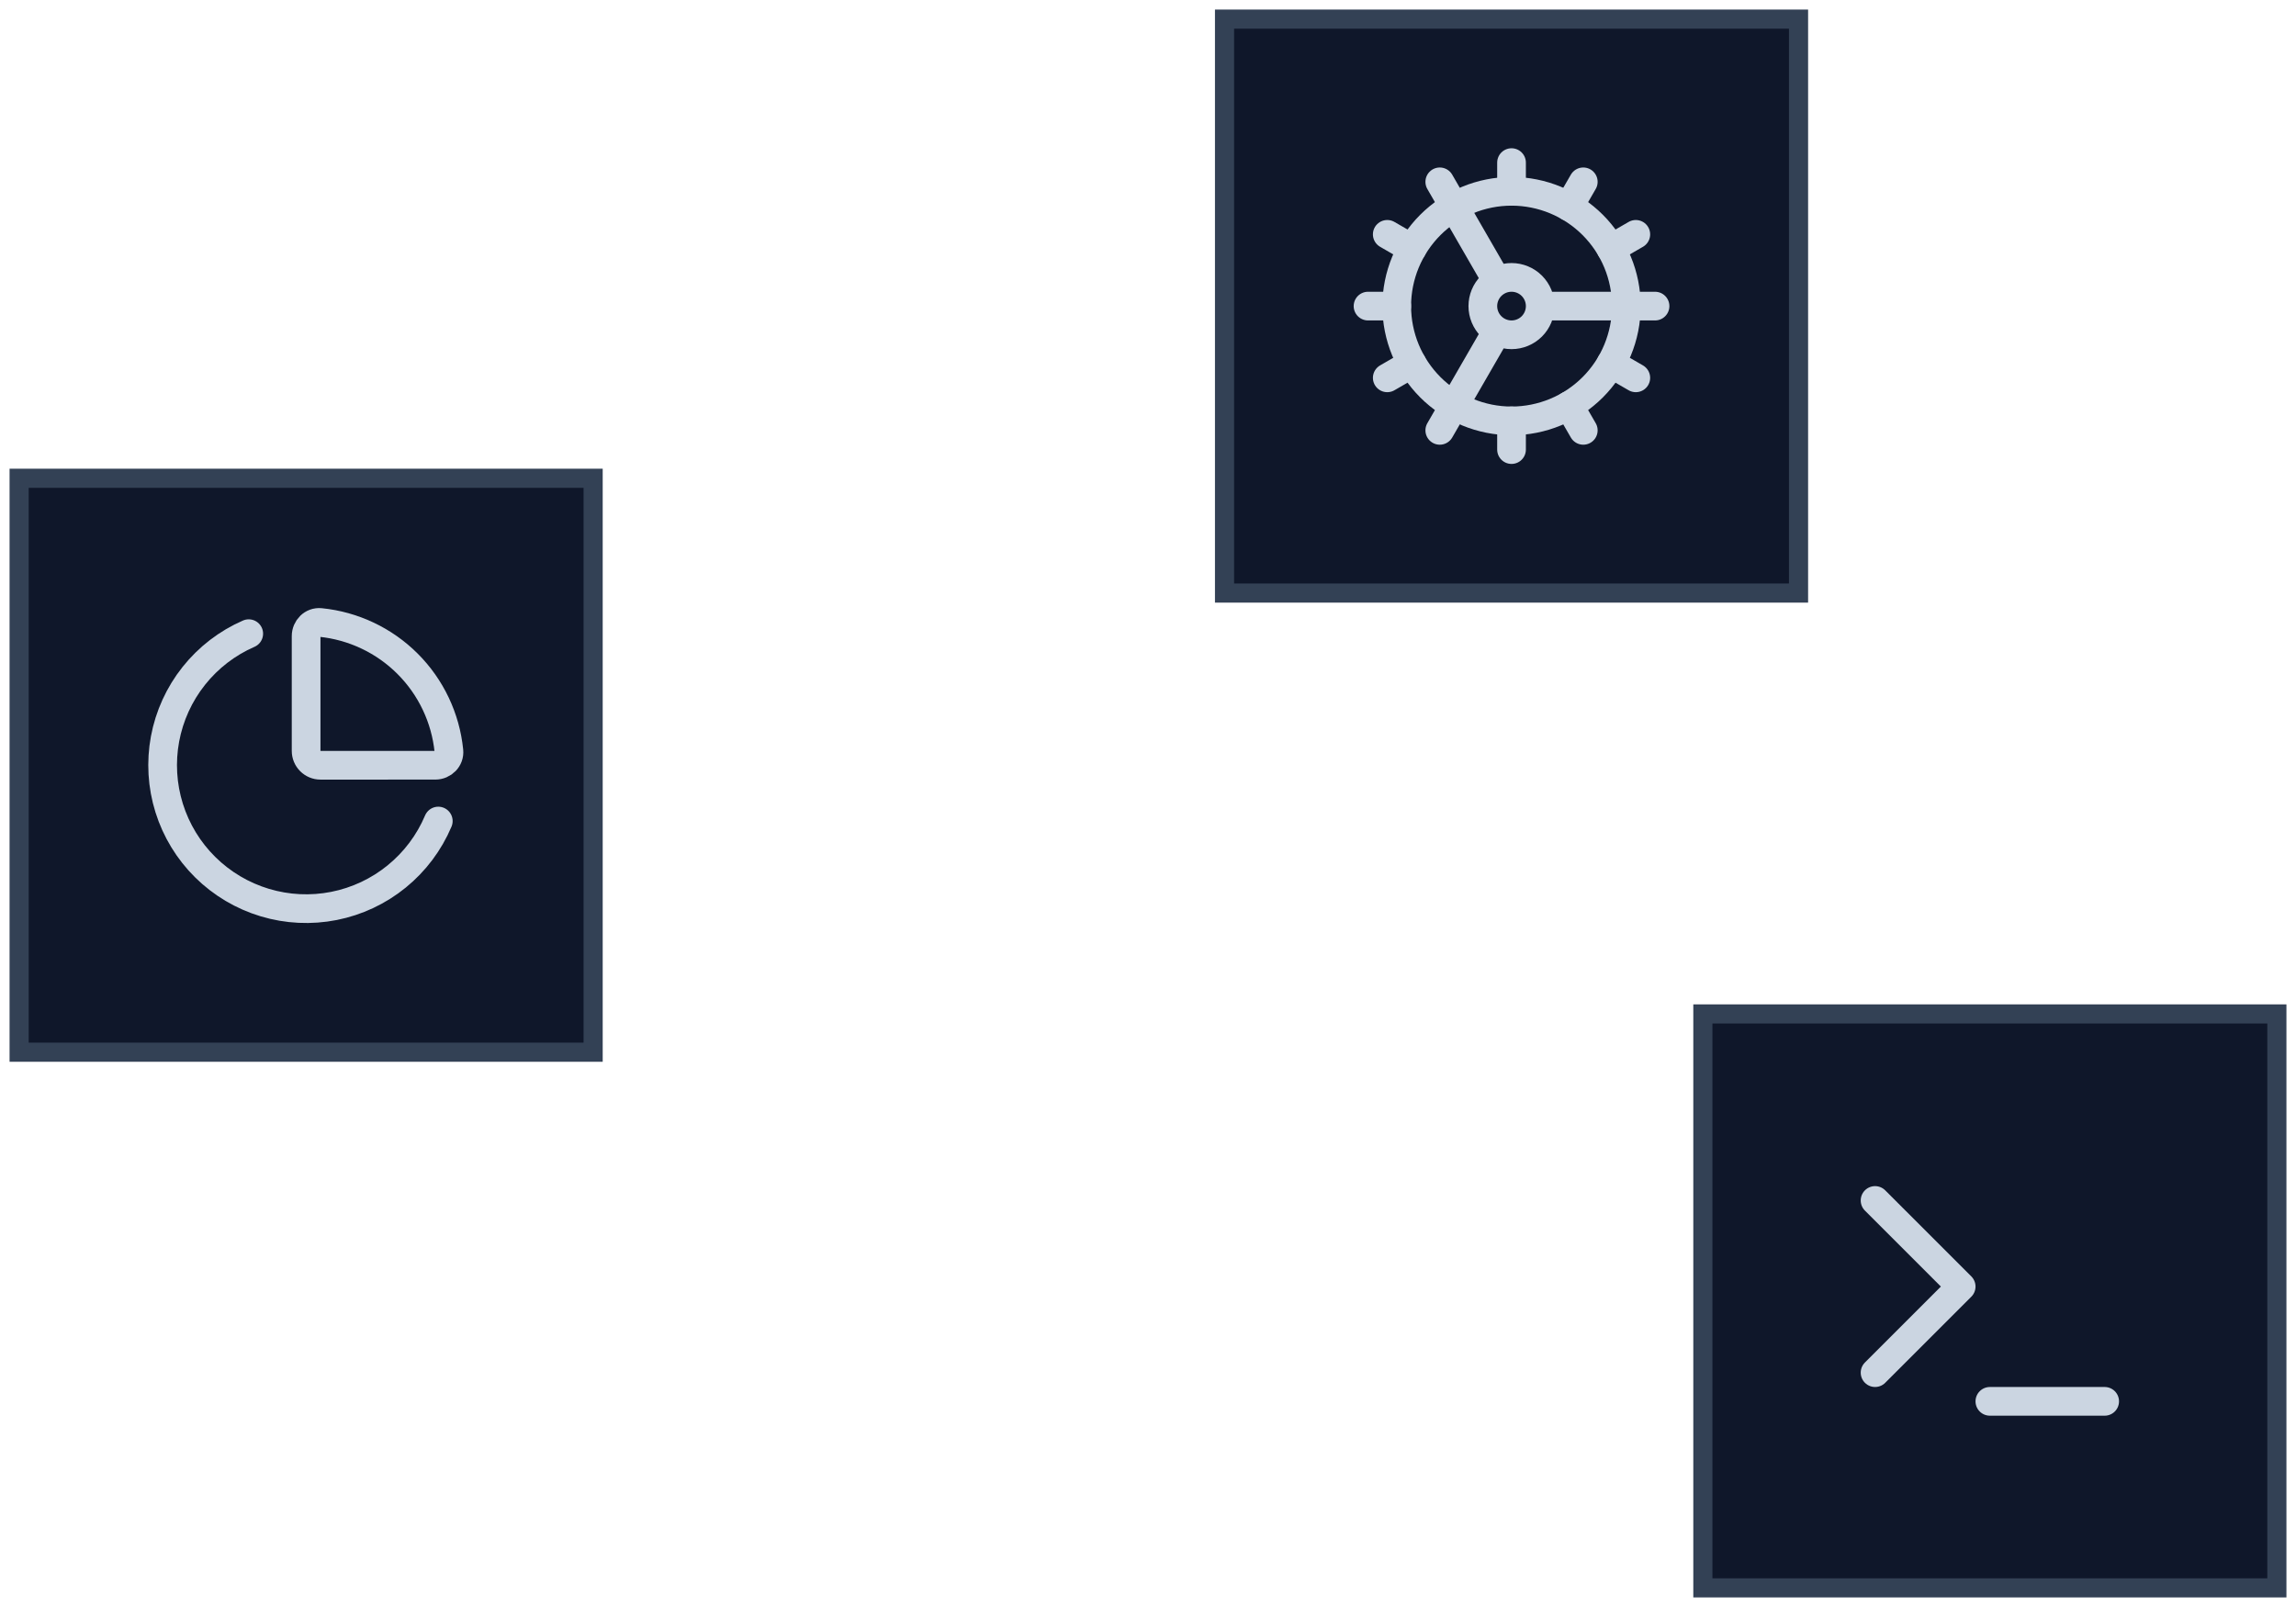 <svg width="120" height="84" viewBox="0 0 120 84" fill="none" xmlns="http://www.w3.org/2000/svg">
<rect x="1" y="25" width="30" height="30" fill="#0F172A"/>
<rect x="1" y="25" width="30" height="30" stroke="#334155"/>
<g clip-path="url(#clip0_303_56)">
<path d="M22.75 40C23.164 40 23.503 39.663 23.462 39.252C23.289 37.53 22.526 35.92 21.302 34.697C20.079 33.474 18.469 32.711 16.747 32.538C16.335 32.497 15.999 32.837 15.999 33.251V39.251C15.999 39.45 16.078 39.64 16.219 39.781C16.359 39.922 16.55 40.001 16.749 40.001L22.75 40Z" stroke="#CBD5E1" stroke-width="1.5" stroke-linecap="round" stroke-linejoin="round"/>
<path d="M22.907 42.917C22.43 44.046 21.684 45.04 20.734 45.813C19.784 46.587 18.658 47.116 17.457 47.354C16.255 47.592 15.013 47.532 13.84 47.179C12.667 46.826 11.598 46.191 10.727 45.33C9.855 44.469 9.208 43.407 8.842 42.238C8.476 41.069 8.402 39.828 8.626 38.623C8.851 37.419 9.366 36.288 10.129 35.329C10.891 34.37 11.877 33.612 13 33.123" stroke="#CBD5E1" stroke-width="1.5" stroke-linecap="round" stroke-linejoin="round"/>
</g>
<rect x="64" y="1" width="30" height="30" fill="#0F172A"/>
<rect x="64" y="1" width="30" height="30" stroke="#334155"/>
<g clip-path="url(#clip1_303_56)">
<path d="M79 22C80.591 22 82.117 21.368 83.243 20.243C84.368 19.117 85 17.591 85 16C85 14.409 84.368 12.883 83.243 11.757C82.117 10.632 80.591 10 79 10C77.409 10 75.883 10.632 74.757 11.757C73.632 12.883 73 14.409 73 16C73 17.591 73.632 19.117 74.757 20.243C75.883 21.368 77.409 22 79 22Z" stroke="#CBD5E1" stroke-width="1.5" stroke-linecap="round" stroke-linejoin="round"/>
<path d="M80.5 16C80.5 16.398 80.342 16.779 80.061 17.061C79.779 17.342 79.398 17.5 79 17.5C78.602 17.5 78.221 17.342 77.939 17.061C77.658 16.779 77.5 16.398 77.5 16C77.5 15.602 77.658 15.221 77.939 14.939C78.221 14.658 78.602 14.5 79 14.5C79.398 14.5 79.779 14.658 80.061 14.939C80.342 15.221 80.5 15.602 80.5 16ZM80.5 16H86.5M79 8.5V10M79 23.5V22M82.75 22.495L82 21.198M78.25 14.703L75.25 9.505M85.495 19.75L84.198 19M72.505 12.25L73.802 13M71.5 16H73M85.495 12.25L84.198 13M72.505 19.75L73.802 19M82.75 9.505L82 10.803M78.25 17.297L75.25 22.495" stroke="#CBD5E1" stroke-width="1.5" stroke-linecap="round" stroke-linejoin="round"/>
</g>
<rect x="89" y="53" width="30" height="30" fill="#0F172A"/>
<rect x="89" y="53" width="30" height="30" stroke="#334155"/>
<path d="M98 71.75L102.5 67.25L98 62.75M104 73.25H110" stroke="#CBD5E1" stroke-width="1.5" stroke-linecap="round" stroke-linejoin="round"/>
<defs>
<clipPath id="clip0_303_56">
<rect width="18" height="18" fill="white" transform="translate(7 31)"/>
</clipPath>
<clipPath id="clip1_303_56">
<rect width="18" height="18" fill="white" transform="translate(70 7)"/>
</clipPath>
</defs>
</svg>
